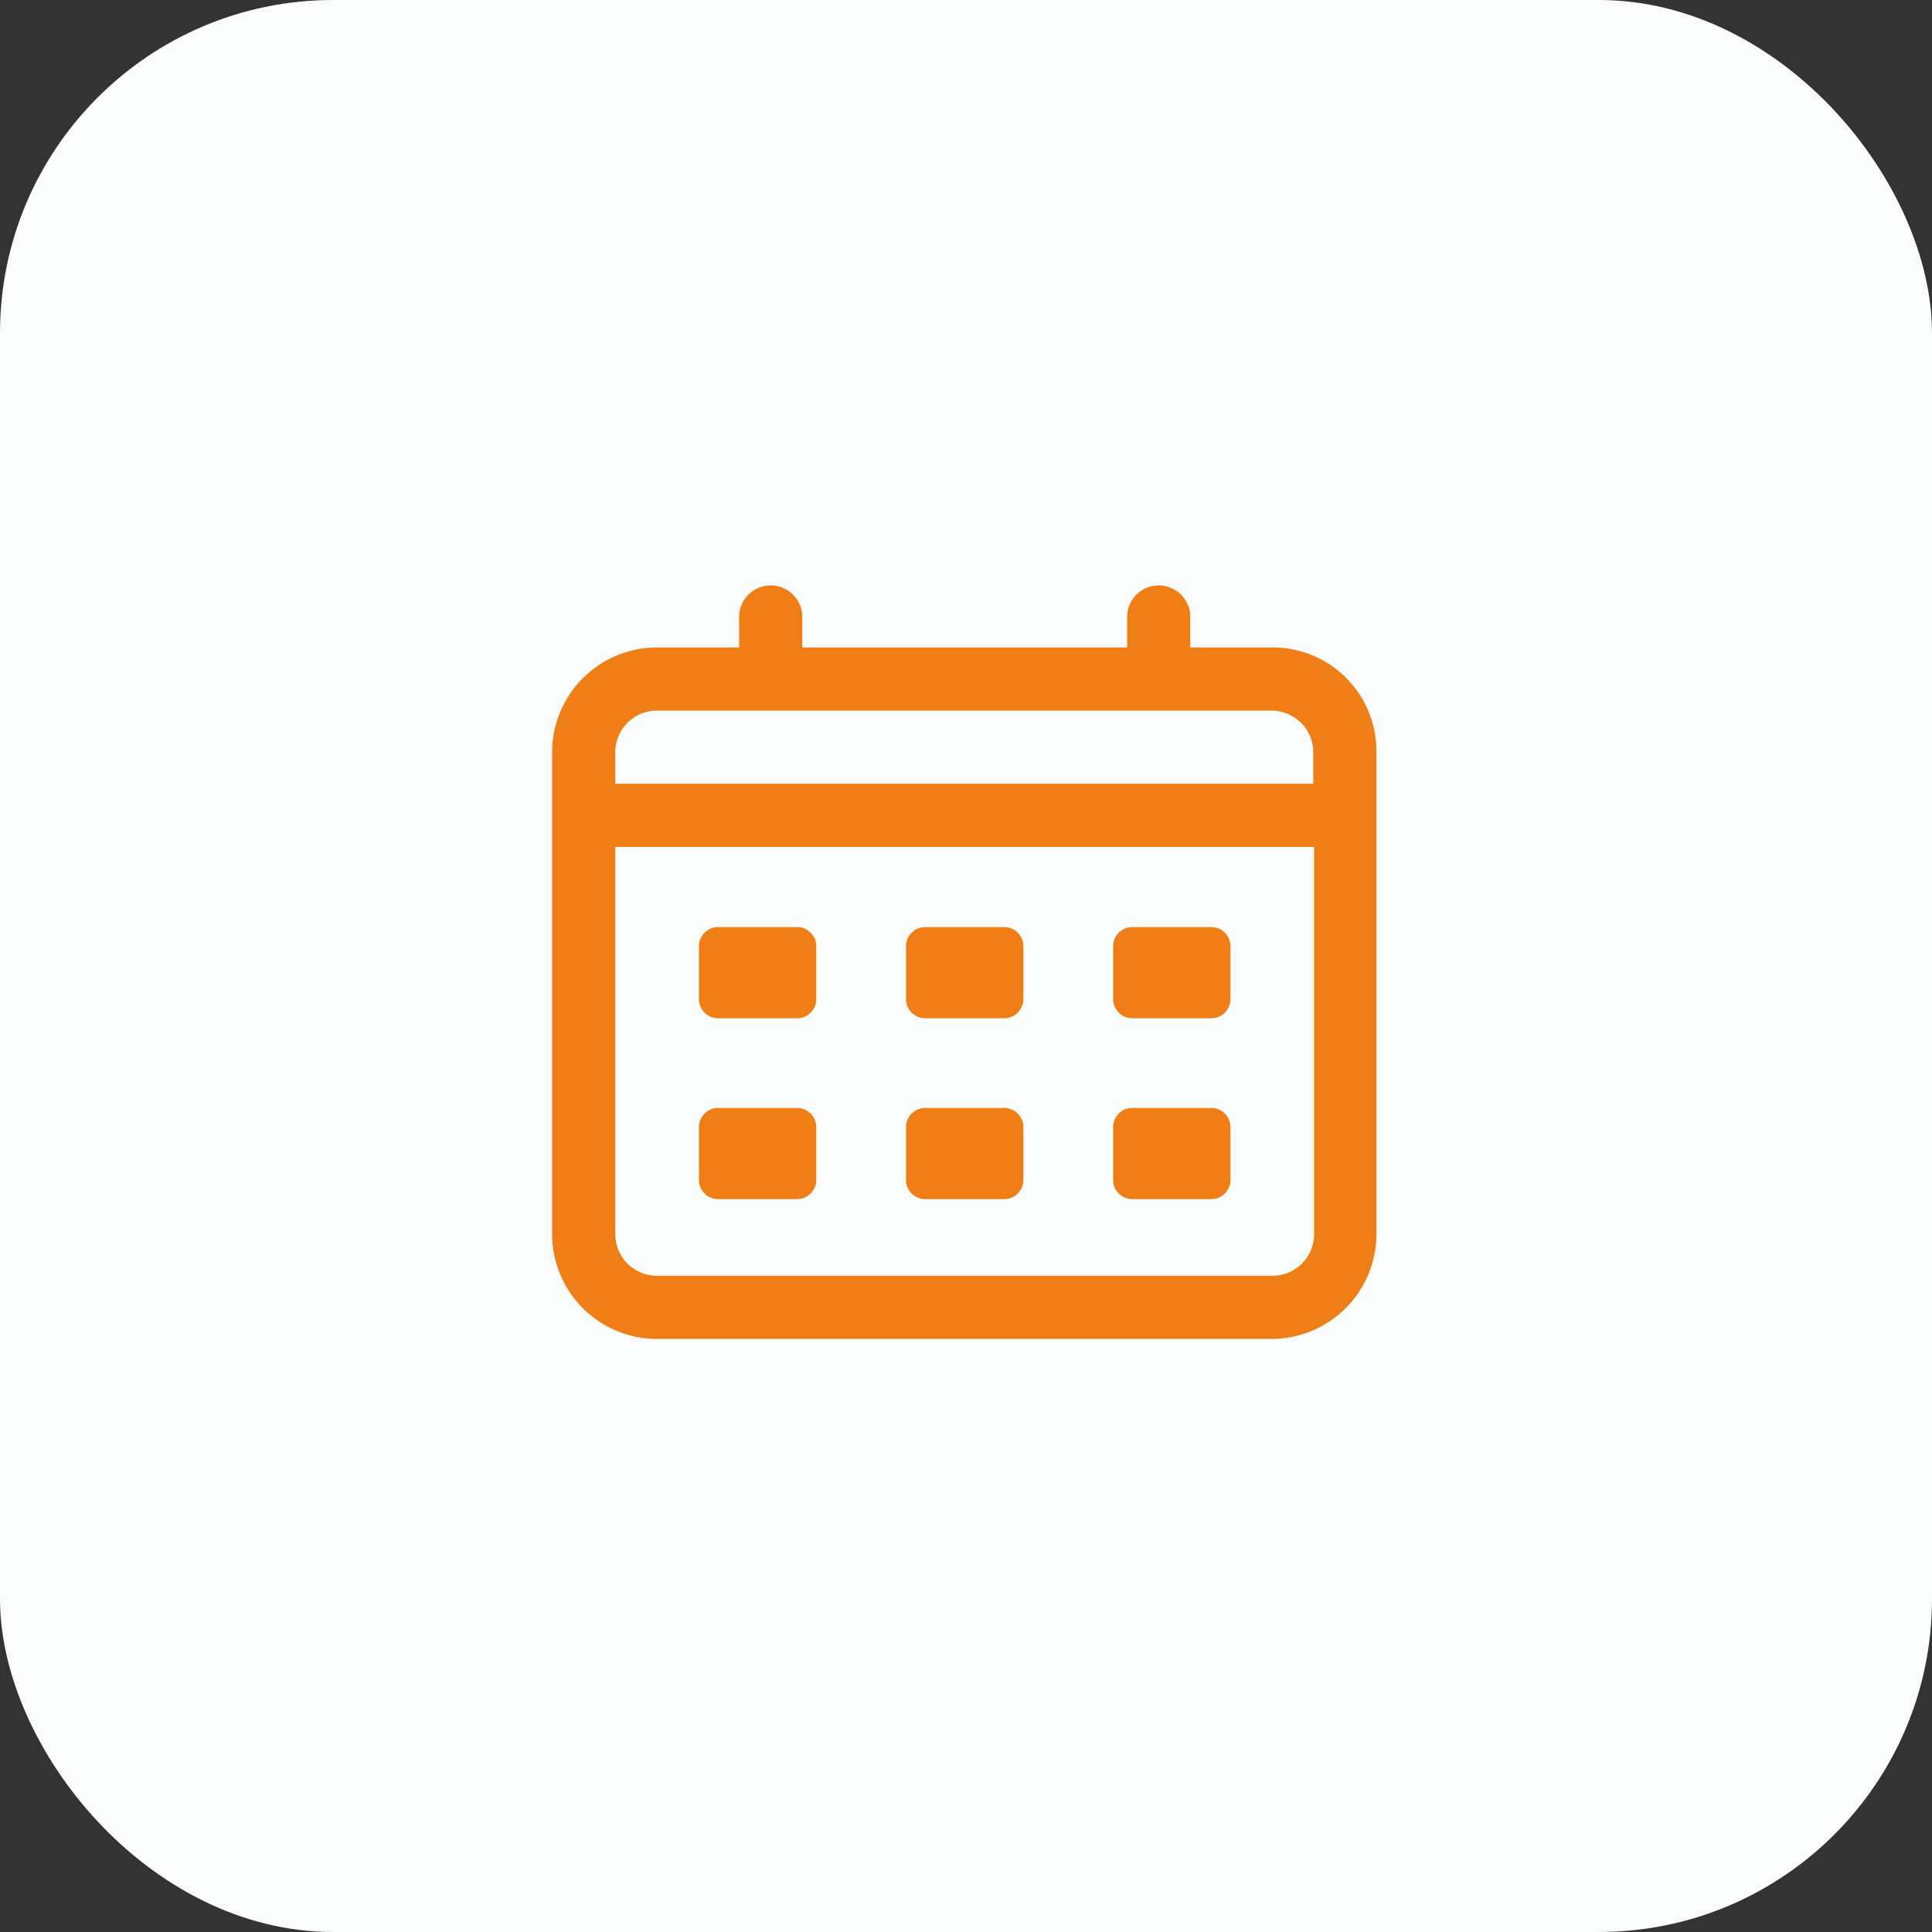 <svg xmlns="http://www.w3.org/2000/svg" width="116" height="116" viewBox="0 0 116 116">
  <rect x="0" y="0" width="116" height="116" fill="#333333" stroke="none"/>
  <g id="rdv" transform="translate(-739 -1391)">
    <rect id="Rectangle_178" data-name="Rectangle 178" width="116" height="116" rx="20" transform="translate(739 1391)" fill="#fafbfb"/>
    <g id="noun-calendar-2080560" transform="translate(769.5 1419.4)">
      <g id="Groupe_115" data-name="Groupe 115" transform="translate(2.5 6.6)">
        <path id="Tracé_922" data-name="Tracé 922" d="M45.89,10.325H41.116V8.646a2.046,2.046,0,0,0-4.092,0v1.679H17.82V8.646a2.046,2.046,0,1,0-4.092,0v1.679H8.953A6.449,6.449,0,0,0,2.5,16.779V45.688a6.449,6.449,0,0,0,6.453,6.453H45.838a6.449,6.449,0,0,0,6.453-6.453V16.779A6.371,6.371,0,0,0,45.89,10.325ZM8.953,14.418H45.838A2.351,2.351,0,0,1,48.2,16.779V18.51H6.592V16.779A2.351,2.351,0,0,1,8.953,14.418ZM45.89,48.049H8.953a2.351,2.351,0,0,1-2.361-2.361V22.6H48.251V45.688A2.351,2.351,0,0,1,45.89,48.049Z" transform="translate(-2.5 -6.6)" fill="#ef7e16" stroke="#fafbfb" stroke-width="0.3"/>
        <path id="Tracé_923" data-name="Tracé 923" d="M25.334,45.7H20.612A1.3,1.3,0,0,0,19.3,47.012V50.16a1.3,1.3,0,0,0,1.312,1.312h4.722a1.3,1.3,0,0,0,1.312-1.312V47.012A1.3,1.3,0,0,0,25.334,45.7Z" transform="translate(-10.485 -25.185)" fill="#ef7e16" stroke="#fafbfb" stroke-width="0.3"/>
        <path id="Tracé_924" data-name="Tracé 924" d="M49.034,45.7H44.312A1.3,1.3,0,0,0,43,47.012V50.16a1.3,1.3,0,0,0,1.312,1.312h4.722a1.3,1.3,0,0,0,1.312-1.312V47.012A1.3,1.3,0,0,0,49.034,45.7Z" transform="translate(-21.751 -25.185)" fill="#ef7e16" stroke="#fafbfb" stroke-width="0.3"/>
        <path id="Tracé_925" data-name="Tracé 925" d="M72.734,45.7H68.012A1.3,1.3,0,0,0,66.7,47.012V50.16a1.3,1.3,0,0,0,1.312,1.312h4.722a1.3,1.3,0,0,0,1.312-1.312V47.012A1.3,1.3,0,0,0,72.734,45.7Z" transform="translate(-33.016 -25.185)" fill="#ef7e16" stroke="#fafbfb" stroke-width="0.3"/>
        <path id="Tracé_926" data-name="Tracé 926" d="M25.334,66.4H20.612A1.3,1.3,0,0,0,19.3,67.712V70.86a1.3,1.3,0,0,0,1.312,1.312h4.722a1.3,1.3,0,0,0,1.312-1.312V67.712A1.3,1.3,0,0,0,25.334,66.4Z" transform="translate(-10.485 -35.025)" fill="#ef7e16" stroke="#fafbfb" stroke-width="0.3"/>
        <path id="Tracé_927" data-name="Tracé 927" d="M49.034,66.4H44.312A1.3,1.3,0,0,0,43,67.712V70.86a1.3,1.3,0,0,0,1.312,1.312h4.722a1.3,1.3,0,0,0,1.312-1.312V67.712A1.3,1.3,0,0,0,49.034,66.4Z" transform="translate(-21.751 -35.025)" fill="#ef7e16" stroke="#fafbfb" stroke-width="0.3"/>
        <path id="Tracé_928" data-name="Tracé 928" d="M72.734,66.4H68.012A1.3,1.3,0,0,0,66.7,67.712V70.86a1.3,1.3,0,0,0,1.312,1.312h4.722a1.3,1.3,0,0,0,1.312-1.312V67.712A1.3,1.3,0,0,0,72.734,66.4Z" transform="translate(-33.016 -35.025)" fill="#ef7e16" stroke="#fafbfb" stroke-width="0.3"/>
      </g>
    </g>
  </g>
</svg>
